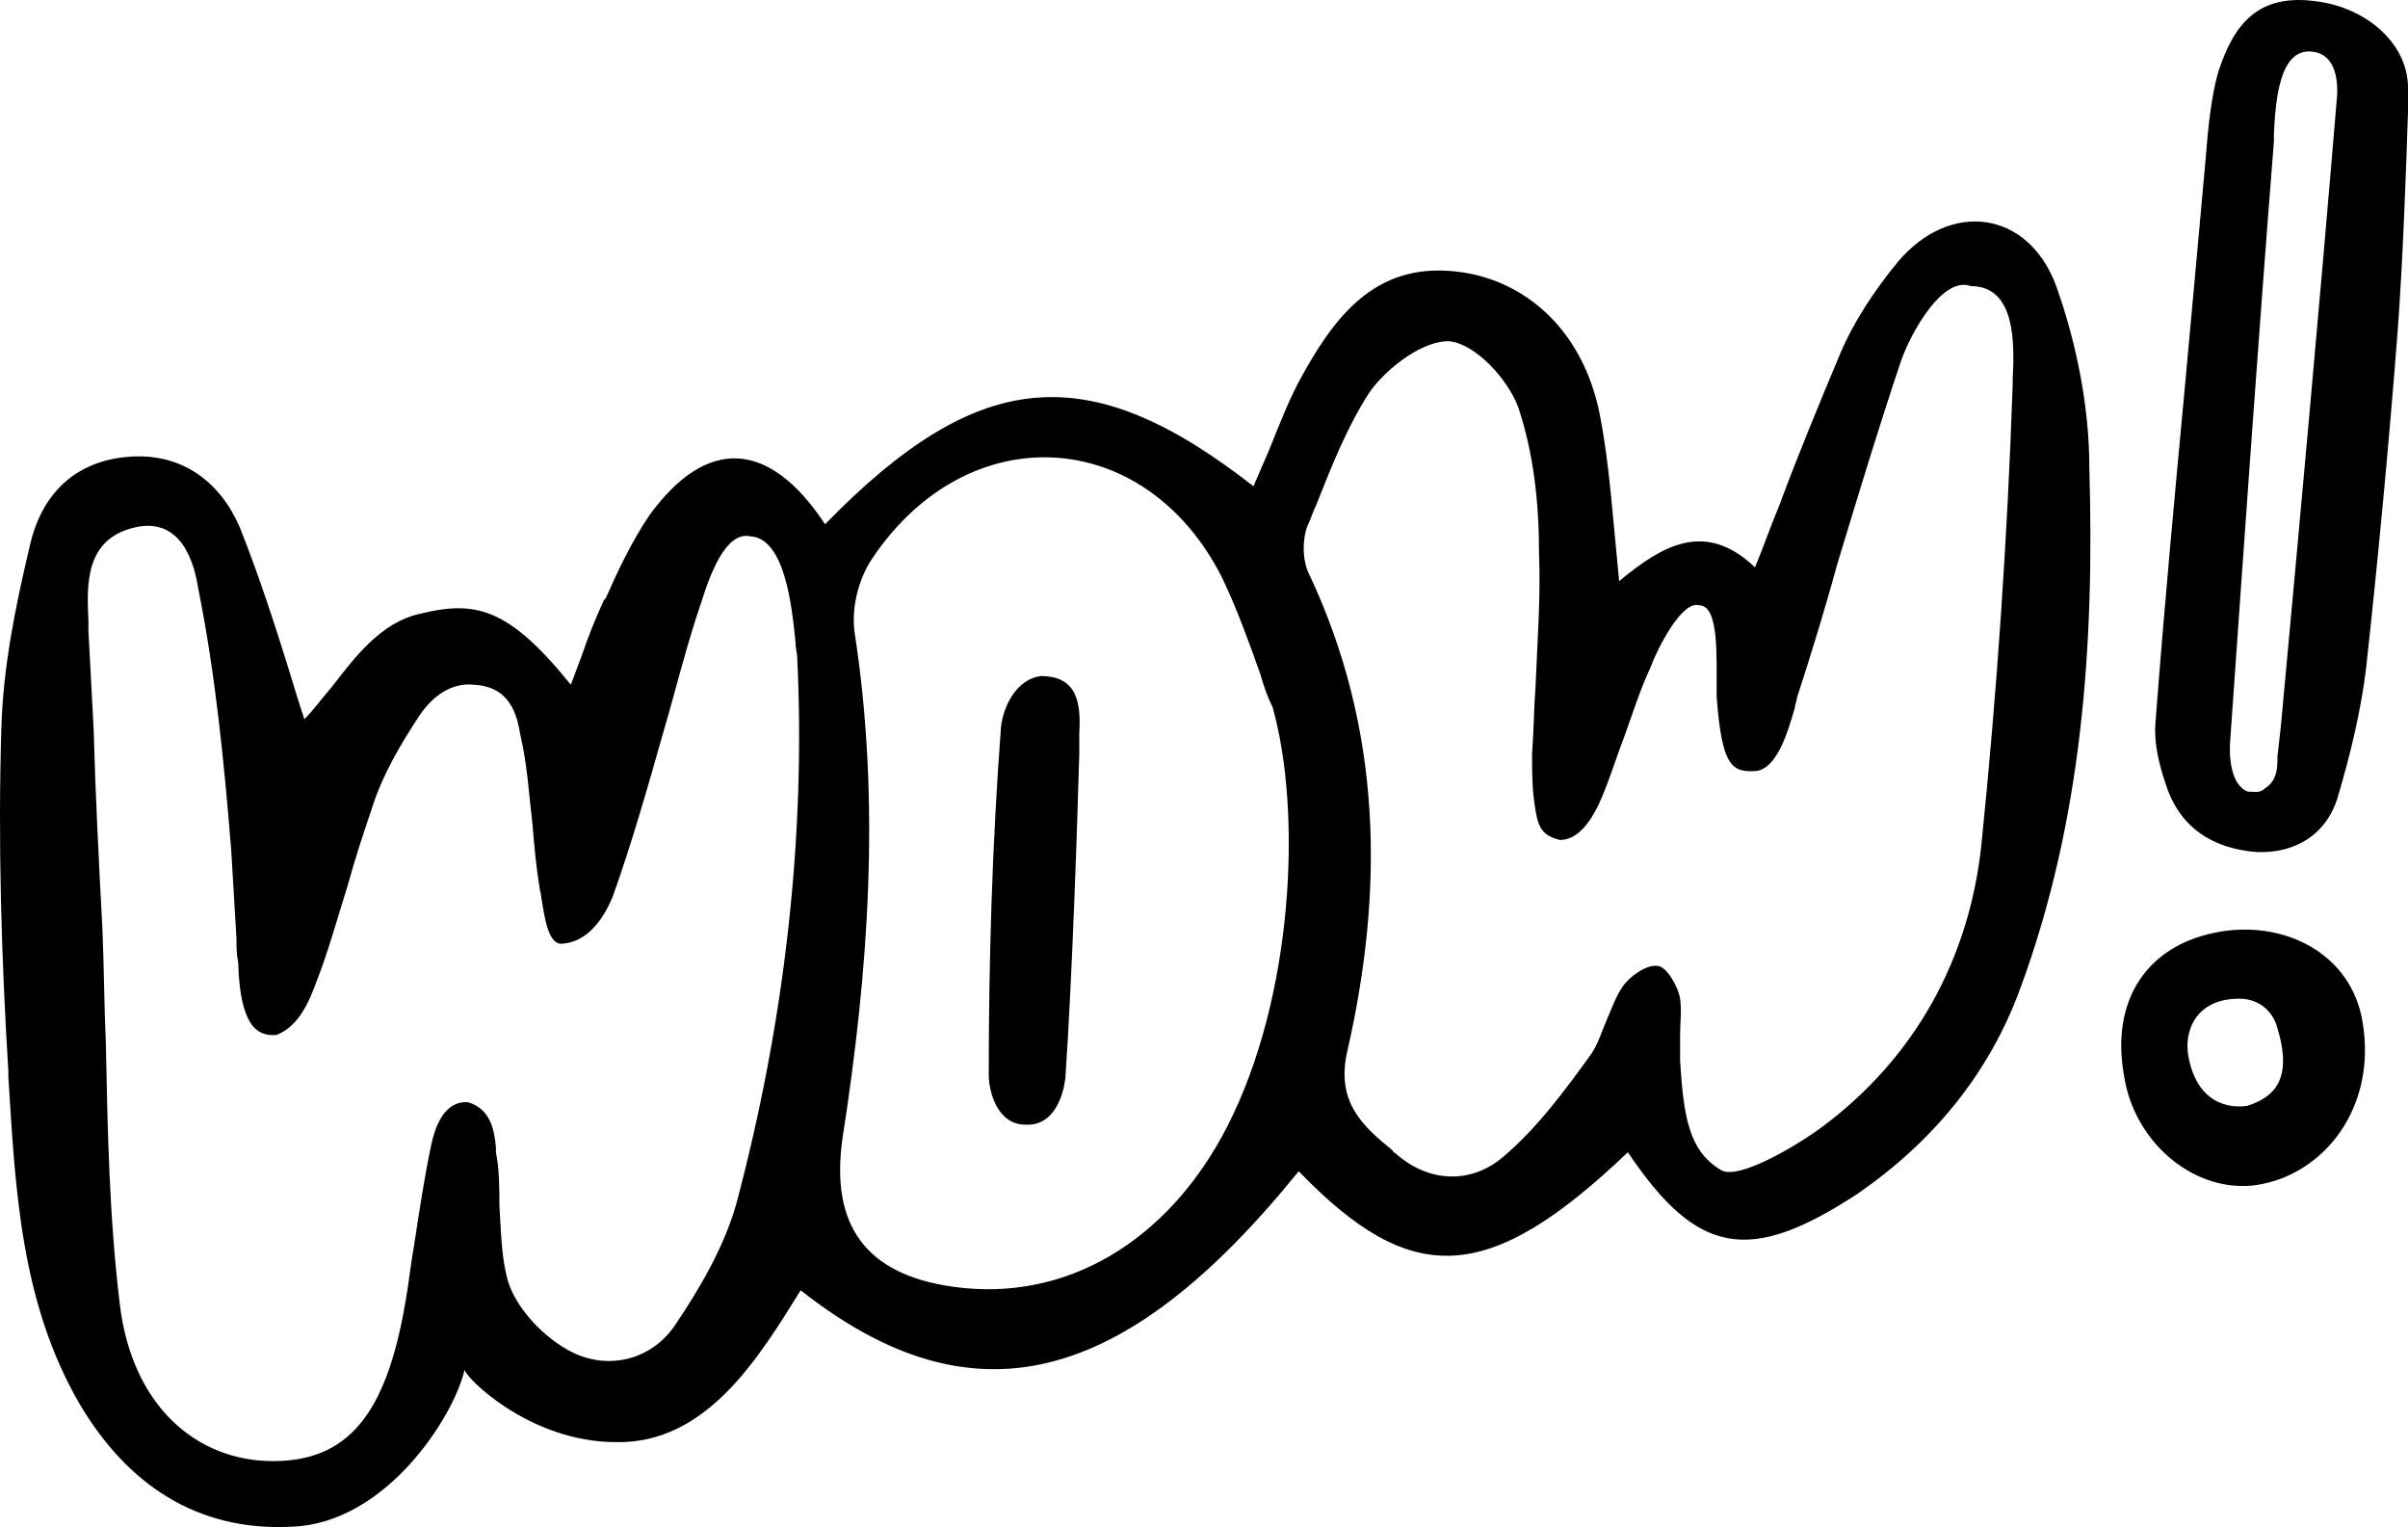 <?xml version="1.0" encoding="UTF-8"?> <svg xmlns="http://www.w3.org/2000/svg" viewBox="0 0 128.297 81.343" fill="none"><path fill-rule="evenodd" clip-rule="evenodd" d="M55.463 36.012C54.072 36.196 53.422 37.759 53.329 38.77C52.866 44.927 52.68 51.085 52.68 57.243C52.68 58.162 53.144 59.908 54.628 59.908C56.206 60 56.67 58.254 56.762 57.427C57.134 52.004 57.412 43.457 57.504 40.148C57.504 39.597 57.504 39.229 57.504 39.045C57.597 37.483 57.412 36.012 55.463 36.012ZM109.555 15.241C108.07 11.197 103.895 10.646 101.112 13.955C99.906 15.425 98.792 17.079 98.05 18.826C96.937 21.491 95.823 24.156 94.803 26.914C94.339 28.016 93.968 29.119 93.504 30.222C90.813 27.649 88.494 29.119 86.267 30.957C86.174 29.947 86.081 29.028 85.988 28.016C85.803 25.995 85.617 24.064 85.246 22.134C84.411 17.815 81.535 15.057 77.916 14.506C73.556 13.863 71.329 16.528 69.473 19.837C68.731 21.123 68.174 22.594 67.618 23.973C67.339 24.616 67.061 25.259 66.783 25.902C57.968 19.01 52.123 19.561 43.958 27.925C40.989 23.421 37.649 23.237 34.587 27.465C33.66 28.844 32.917 30.406 32.268 31.877L32.175 31.968C31.711 32.98 31.34 33.899 30.969 35.001C30.784 35.461 30.598 36.012 30.412 36.472C27.072 32.336 25.309 31.968 22.34 32.704C20.299 33.163 18.907 35.001 17.701 36.564C17.145 37.207 16.681 37.851 16.217 38.31C15.938 37.483 15.66 36.564 15.382 35.645C14.639 33.255 13.804 30.682 12.784 28.108C11.763 25.719 9.722 24.064 6.753 24.34C3.784 24.616 2.114 26.546 1.557 29.211C0.815 32.336 0.166 35.553 0.073 38.77C-0.113 44.836 0.073 50.993 0.444 57.059V57.335C0.815 63.309 1.093 69.375 4.248 74.798C6.753 79.025 10.464 81.599 15.567 81.323C20.578 81.139 24.196 75.441 24.753 72.959C24.753 73.327 28.186 76.819 32.825 76.819C37.649 76.911 40.433 72.316 42.659 68.731C51.752 75.9 59.824 73.97 69.195 62.39C75.226 68.64 79.308 68.456 86.731 61.379C90.442 66.893 93.225 67.353 98.978 63.585C102.967 60.827 105.937 57.243 107.607 52.74C110.947 43.733 111.596 34.358 111.318 24.892C111.318 21.767 110.668 18.366 109.555 15.241ZM39.227 64.136C38.577 66.434 37.278 68.64 35.979 70.57C34.68 72.5 32.361 72.959 30.505 72.04C29.021 71.305 27.536 69.743 27.072 68.272C26.701 66.985 26.701 65.607 26.608 64.228C26.608 63.309 26.608 62.298 26.423 61.379C26.423 61.287 26.423 61.195 26.423 61.103C26.33 60.184 26.144 59.081 24.938 58.714C23.639 58.622 23.175 60.092 22.99 60.919C22.619 62.666 22.34 64.504 22.062 66.342C21.876 67.353 21.784 68.364 21.598 69.375C20.578 75.349 18.536 77.83 14.547 77.83C10.464 77.83 7.031 74.889 6.382 69.467C5.825 64.872 5.732 60.276 5.64 55.589C5.547 53.567 5.547 51.545 5.454 49.431C5.269 45.939 5.083 42.354 4.99 38.861C4.897 37.115 4.805 35.369 4.712 33.623C4.712 33.531 4.712 33.439 4.712 33.347C4.712 33.255 4.712 33.163 4.712 33.071C4.619 31.141 4.526 28.752 7.124 28.108C9.722 27.465 10.372 30.13 10.557 31.325C11.485 35.921 11.949 40.7 12.32 45.295C12.413 46.858 12.506 48.42 12.598 49.982C12.598 50.442 12.598 50.81 12.691 51.269C12.784 54.67 13.712 55.221 14.732 55.129C15.938 54.67 16.495 53.291 16.866 52.28C17.516 50.626 17.98 48.88 18.536 47.133C18.907 45.755 19.371 44.376 19.835 42.997C20.392 41.251 21.32 39.689 22.34 38.126C23.268 36.748 24.382 36.38 25.217 36.472C27.165 36.564 27.536 38.034 27.722 39.137C28.093 40.7 28.186 42.354 28.371 43.916C28.464 45.019 28.557 46.122 28.742 47.225C28.742 47.409 28.835 47.593 28.835 47.777C29.021 48.88 29.206 50.442 30.041 50.258C31.062 50.166 31.99 49.339 32.639 47.777C33.66 44.927 34.495 41.987 35.33 39.045C35.979 36.84 36.536 34.542 37.278 32.336C37.278 32.244 37.371 32.152 37.371 32.06C37.835 30.59 38.67 28.292 39.969 28.568C41.825 28.66 42.196 32.336 42.381 34.174C42.381 34.542 42.474 34.818 42.474 35.001C42.938 44.468 41.825 54.394 39.227 64.136ZM65.391 60C62.236 66.158 56.762 69.375 50.824 68.548C46.093 67.904 44.237 65.239 44.886 60.644C46.278 51.729 46.927 42.722 45.536 33.715C45.35 32.428 45.721 30.866 46.463 29.763C51.567 22.134 61.03 22.686 65.113 30.774C65.948 32.52 66.597 34.358 67.154 35.921C67.339 36.564 67.525 37.115 67.803 37.667C69.381 43.273 68.917 53.107 65.391 60ZM107.235 20.204C107.235 20.296 107.235 20.388 107.235 20.48C106.957 28.66 106.4 36.84 105.565 45.019C104.916 51.085 102.04 56.324 97.122 60C95.638 61.103 92.483 62.941 91.648 62.298C89.978 61.287 89.7 59.449 89.514 56.508C89.514 56.048 89.514 55.589 89.514 55.129C89.514 54.486 89.607 53.843 89.514 53.199C89.421 52.556 88.772 51.453 88.308 51.453C87.751 51.361 86.824 52.004 86.452 52.556C86.081 53.107 85.896 53.659 85.617 54.302C85.339 54.946 85.153 55.589 84.782 56.14C83.39 58.07 81.906 60.092 80.051 61.655C78.288 63.125 76.061 62.941 74.391 61.471C74.298 61.379 74.205 61.379 74.205 61.287C72.628 60 71.143 58.714 71.793 55.956C73.741 47.409 73.649 38.861 69.752 30.59C69.381 29.855 69.381 28.752 69.659 28.016C69.844 27.649 69.937 27.281 70.123 26.914C70.958 24.8 71.793 22.686 72.999 20.848C73.927 19.561 75.875 18.09 77.267 18.182C78.659 18.366 80.329 20.204 80.885 21.675C81.721 24.156 81.999 26.822 81.999 29.487C82.092 31.877 81.906 34.174 81.813 36.564C81.721 37.759 81.721 38.954 81.628 40.148C81.628 40.975 81.628 41.803 81.721 42.538C81.906 43.916 81.999 44.468 83.112 44.744C84.133 44.744 84.782 43.641 85.153 42.906C85.71 41.711 86.081 40.424 86.545 39.229C87.009 37.942 87.38 36.748 87.937 35.553C88.308 34.542 89.607 31.968 90.535 32.244C91.463 32.244 91.463 34.358 91.463 35.921C91.463 36.38 91.463 36.84 91.463 37.115C91.741 40.884 92.298 41.159 93.597 41.067C94.71 40.884 95.267 38.954 95.638 37.667C95.638 37.483 95.73 37.391 95.73 37.207C96.473 34.909 97.215 32.52 97.865 30.13C98.978 26.454 100.091 22.778 101.297 19.193C101.854 17.631 103.524 14.69 105.009 15.241C107.421 15.241 107.328 18.366 107.235 20.204ZM118.369 49.615C114.38 50.258 112.431 53.291 113.174 57.335C113.73 60.919 116.978 63.585 120.225 63.125C123.843 62.574 126.627 58.989 125.884 54.486C125.328 50.901 121.895 49.063 118.369 49.615ZM119.761 58.898C119.297 58.989 117.163 59.173 116.606 56.324C116.328 54.946 116.978 53.199 119.297 53.199C120.503 53.199 121.153 54.026 121.338 54.762C122.173 57.519 121.153 58.438 119.761 58.898ZM123.472 0.077C120.318 -0.383 119.019 1.271 118.184 3.845C117.812 5.131 117.627 6.97 117.534 8.256C117.163 12.392 116.792 16.436 116.421 20.48C115.864 26.454 115.307 32.336 114.843 38.494C114.751 39.597 115.029 40.7 115.4 41.803C116.142 44.1 117.905 45.203 120.225 45.387C122.359 45.479 124.029 44.376 124.586 42.354C125.235 40.148 125.792 37.851 126.07 35.553C126.72 29.579 127.276 23.697 127.74 17.723C128.019 14.046 128.204 8.9 128.297 5.959C128.297 5.499 128.297 5.04 128.297 4.672C128.297 2.374 126.163 0.444 123.472 0.077ZM124.493 5.407C123.565 16.528 122.544 27.649 121.524 38.678L121.338 40.332C121.338 40.424 121.338 40.424 121.338 40.516C121.338 41.067 121.246 41.619 120.689 41.987C120.41 42.262 120.132 42.17 119.854 42.17H119.761C118.833 41.803 118.74 40.24 118.833 39.321C119.575 28.752 120.318 18.09 121.153 7.521C121.153 7.337 121.153 7.245 121.153 7.062C121.246 5.407 121.431 2.65 123.101 2.742C124.586 2.834 124.586 4.58 124.493 5.407Z" fill="black"></path></svg> 